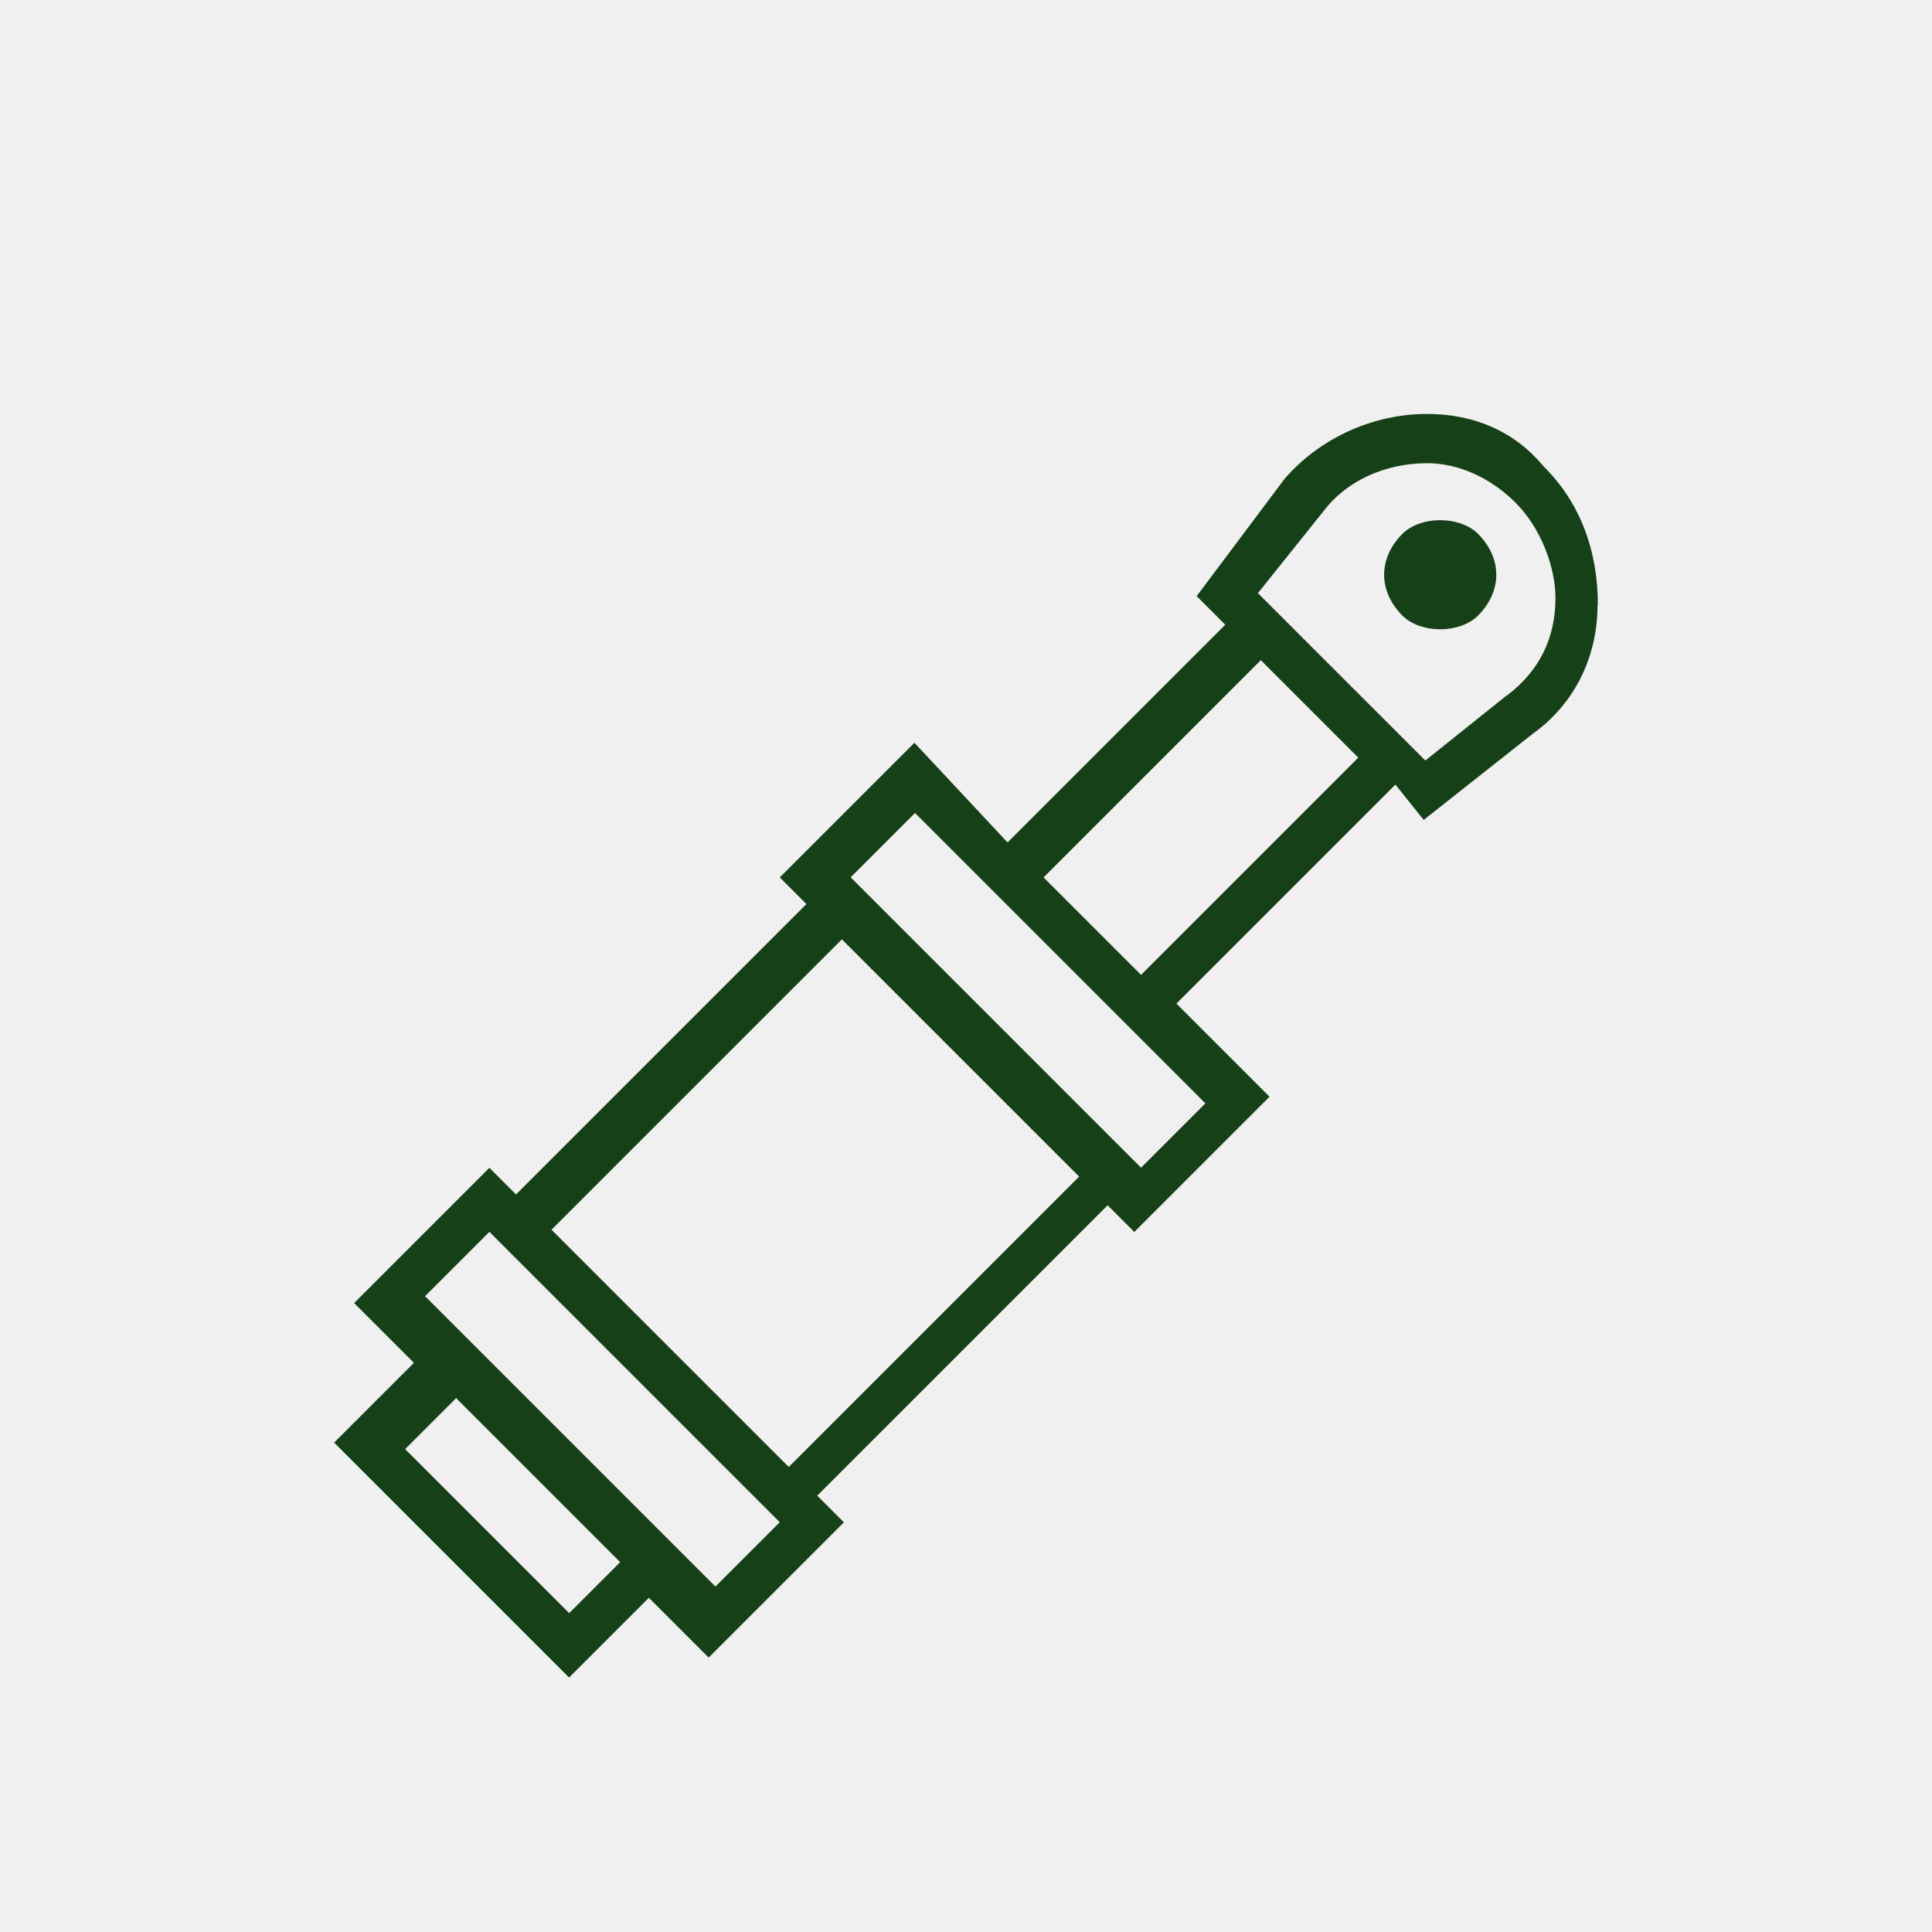 <?xml version="1.0" encoding="UTF-8"?><svg id="Layer_1" xmlns="http://www.w3.org/2000/svg" viewBox="0 0 200 200"><rect width="200" height="200" style="fill:#f0f0f0; stroke-width:0px;"/><path d="M165.41,62.59c0-5.69-1.91-10.61-5.53-14.22l-.14-.15c-2.93-3.52-7.08-5.37-12.02-5.37-5.6,0-11.11,2.51-14.75,6.73l-9.09,12.13,2.96,2.96-22.54,22.54-9.64-10.32-13.94,13.94,2.76,2.76-30.06,30.06-2.76-2.76-14,14,6.19,6.19-8.26,8.26,24.32,24.32,8.26-8.26,6.19,6.19,14-14-2.76-2.76,30.06-30.06,2.76,2.76,14-14-9.64-9.64,22.67-22.67,2.93,3.66,11.3-8.93c4.29-3.07,6.7-7.91,6.7-13.36h.01ZM58.92,166.99l-16.98-16.98,5.28-5.28,16.98,16.98-5.28,5.28ZM74.06,164.24l-30.06-30.06,6.66-6.66,30.06,30.06-6.66,6.66ZM81.64,151.85l-24.55-24.55,30.06-30.06,24.56,24.56-30.06,30.06h-.01ZM124.78,114.22l-6.66,6.66-30.06-30.06,6.66-6.66,30.06,30.06ZM118.12,100.92l-10.09-10.09,22.49-22.49,10.09,10.09-22.49,22.49ZM156,71.97l-8.45,6.76-17.33-17.33,6.78-8.47c2.32-3.1,6.34-4.98,10.73-4.98,3.23,0,6.57,1.49,9.18,4.11,2.45,2.45,4.11,6.42,4.11,9.86,0,4.16-1.69,7.55-5,10.06h-.01Z" style="fill:#164018; stroke-width:0px;"/><path d="M149.09,53.85c-1.57,0-3.02.52-3.9,1.4-2.54,2.54-2.54,5.95,0,8.49.87.87,2.33,1.4,3.9,1.4s3.02-.52,3.9-1.4c2.54-2.54,2.54-5.95,0-8.49-.87-.87-2.33-1.4-3.9-1.4Z" style="fill:#164018; stroke-width:0px;"/></svg>